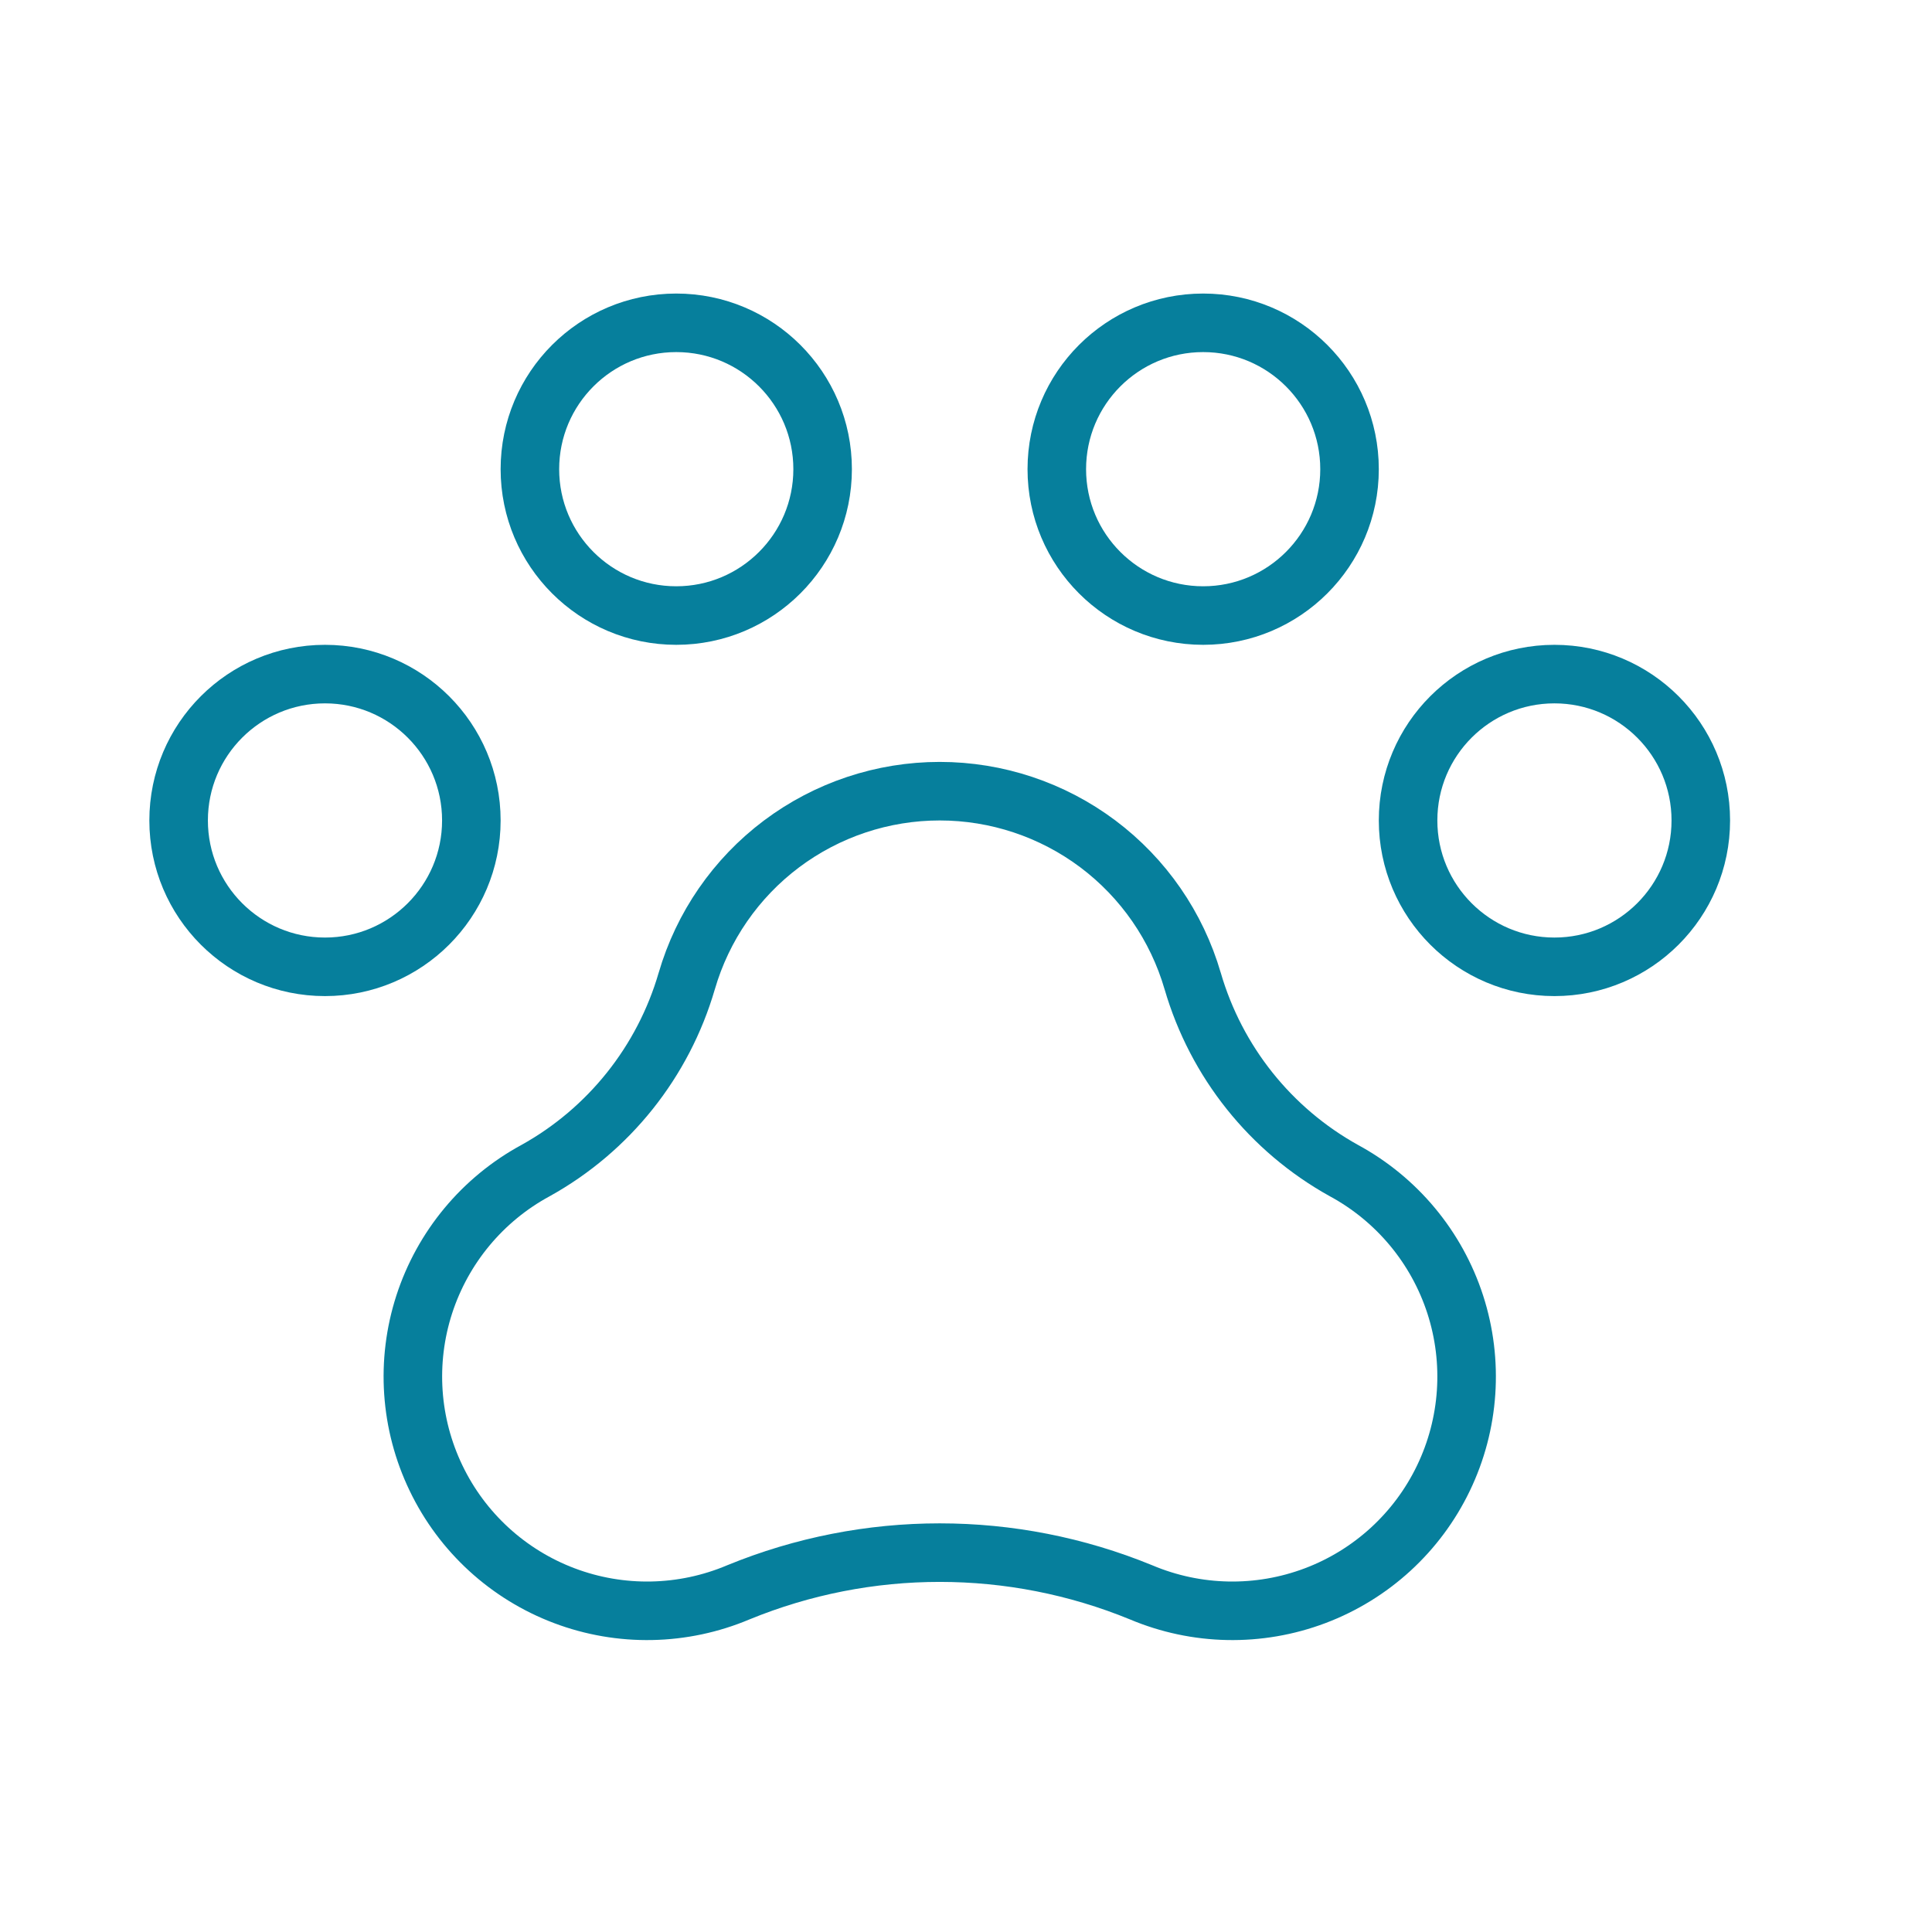 <svg width="33" height="33" viewBox="0 0 33 33" fill="none" xmlns="http://www.w3.org/2000/svg">
<path d="M26.551 16.514C27.931 16.514 29.051 15.394 29.051 14.014C29.051 12.633 27.931 11.514 26.551 11.514C25.17 11.514 24.051 12.633 24.051 14.014C24.051 15.394 25.17 16.514 26.551 16.514Z" stroke="#067F9C" stroke-linecap="round" stroke-linejoin="round"/>
<path d="M5.551 16.514C6.931 16.514 8.051 15.394 8.051 14.014C8.051 12.633 6.931 11.514 5.551 11.514C4.17 11.514 3.051 12.633 3.051 14.014C3.051 15.394 4.17 16.514 5.551 16.514Z" stroke="#067F9C" stroke-linecap="round" stroke-linejoin="round"/>
<path d="M11.551 10.514C12.931 10.514 14.051 9.394 14.051 8.014C14.051 6.633 12.931 5.514 11.551 5.514C10.17 5.514 9.051 6.633 9.051 8.014C9.051 9.394 10.17 10.514 11.551 10.514Z" stroke="#067F9C" stroke-linecap="round" stroke-linejoin="round"/>
<path d="M20.551 10.514C21.931 10.514 23.051 9.394 23.051 8.014C23.051 6.633 21.931 5.514 20.551 5.514C19.17 5.514 18.051 6.633 18.051 8.014C18.051 9.394 19.17 10.514 20.551 10.514Z" stroke="#067F9C" stroke-linecap="round" stroke-linejoin="round"/>
<path d="M22.956 19.995C21.701 19.299 20.773 18.135 20.372 16.757L20.372 16.758C20.1 15.822 19.532 15 18.753 14.415C17.973 13.83 17.025 13.514 16.051 13.514C15.077 13.514 14.129 13.83 13.349 14.415C12.57 15 12.002 15.822 11.73 16.758L11.73 16.757C11.329 18.135 10.401 19.299 9.147 19.995C8.243 20.485 7.563 21.304 7.246 22.282C6.93 23.259 7.002 24.321 7.448 25.247C7.893 26.174 8.678 26.893 9.64 27.256C10.601 27.619 11.665 27.598 12.612 27.198C14.816 26.294 17.286 26.294 19.49 27.198C20.437 27.598 21.501 27.619 22.463 27.256C23.425 26.893 24.21 26.174 24.655 25.248C25.101 24.322 25.173 23.259 24.857 22.282C24.54 21.303 23.859 20.485 22.956 19.995H22.956Z" stroke="#067F9C" stroke-linecap="round" stroke-linejoin="round"/>
</svg>
